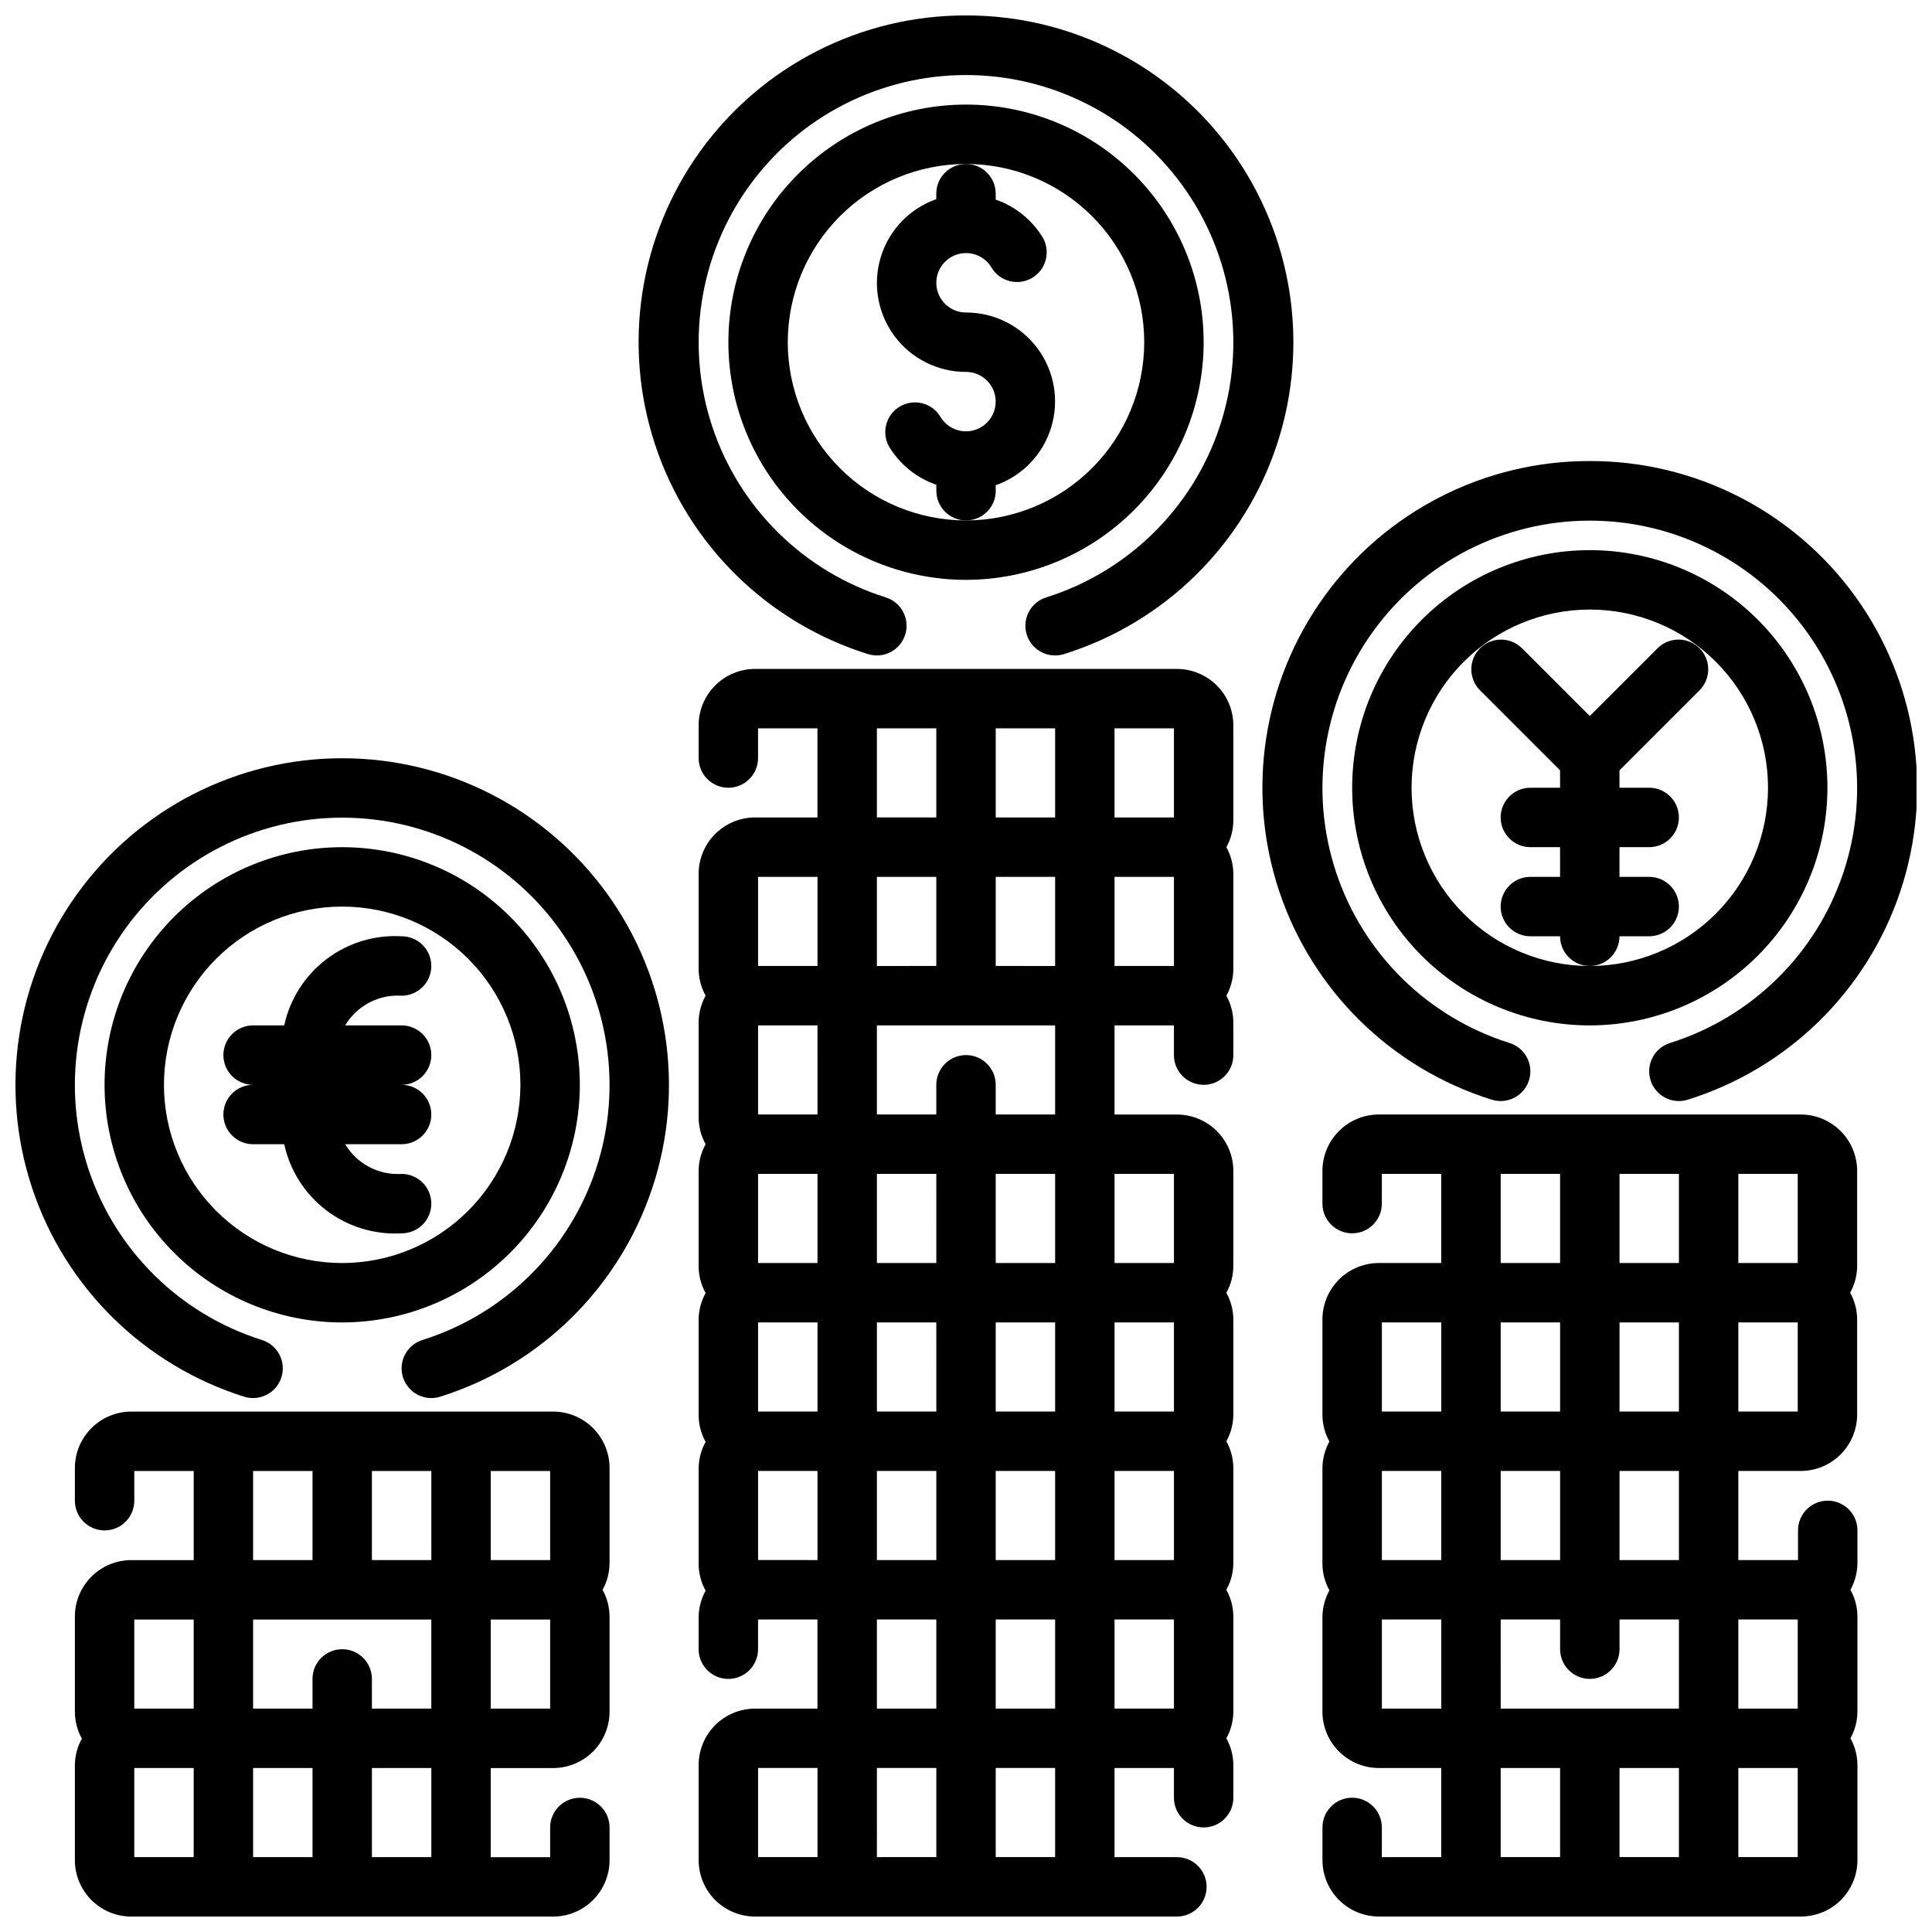 <?xml version="1.0" encoding="UTF-8"?>
<!-- Uploaded to: ICON Repo, www.iconrepo.com, Generator: ICON Repo Mixer Tools -->
<svg width="800px" height="800px" version="1.1" viewBox="144 144 512 512" xmlns="http://www.w3.org/2000/svg">
 <defs>
  <clipPath id="f">
   <path d="m478 266h173.9v170h-173.9z"/>
  </clipPath>
  <clipPath id="e">
   <path d="m313 148.09h174v169.91h-174z"/>
  </clipPath>
  <clipPath id="d">
   <path d="m148.09 344h173.91v171h-173.91z"/>
  </clipPath>
  <clipPath id="c">
   <path d="m329 321h142v330.9h-142z"/>
  </clipPath>
  <clipPath id="b">
   <path d="m494 439h143v212.9h-143z"/>
  </clipPath>
  <clipPath id="a">
   <path d="m163 518h143v133.9h-143z"/>
  </clipPath>
 </defs>
 <path d="m250.43 407.87c4.348 0 7.871-3.523 7.871-7.871s-3.523-7.875-7.871-7.875c-7.148-0.414-14.211 1.734-19.914 6.066-5.707 4.328-9.676 10.555-11.195 17.551h-8.25c-4.348 0-7.871 3.523-7.871 7.871 0 4.348 3.523 7.875 7.871 7.875-4.348 0-7.871 3.523-7.871 7.871s3.523 7.871 7.871 7.871h8.25c1.52 6.996 5.488 13.223 11.195 17.551 5.703 4.332 12.766 6.481 19.914 6.066 4.348 0 7.871-3.523 7.871-7.871 0-4.348-3.523-7.875-7.871-7.875-2.977 0.188-5.945-0.445-8.582-1.836-2.641-1.387-4.844-3.477-6.375-6.035h14.957c4.348 0 7.871-3.523 7.871-7.871s-3.523-7.871-7.871-7.871c4.348 0 7.871-3.527 7.871-7.875 0-4.348-3.523-7.871-7.871-7.871h-14.957c1.531-2.559 3.734-4.644 6.375-6.035 2.637-1.387 5.606-2.023 8.582-1.836z"/>
 <path d="m297.66 431.49c0-16.703-6.637-32.723-18.445-44.531-11.812-11.812-27.832-18.445-44.531-18.445-16.703 0-32.723 6.633-44.531 18.445-11.812 11.809-18.445 27.828-18.445 44.531 0 16.699 6.633 32.719 18.445 44.527 11.809 11.812 27.828 18.445 44.531 18.445 16.695-0.016 32.703-6.656 44.508-18.465 11.809-11.805 18.449-27.812 18.469-44.508zm-62.977 47.23c-12.527 0-24.543-4.977-33.398-13.832-8.859-8.859-13.836-20.875-13.836-33.398 0-12.527 4.977-24.543 13.836-33.398 8.855-8.859 20.871-13.836 33.398-13.836 12.523 0 24.539 4.977 33.398 13.836 8.855 8.855 13.832 20.871 13.832 33.398-0.012 12.52-4.992 24.527-13.848 33.383-8.855 8.855-20.863 13.836-33.383 13.848z"/>
 <path d="m407.87 274.05v-1.449c7.055-2.484 12.512-8.172 14.699-15.324 2.191-7.152 0.855-14.918-3.598-20.926-4.453-6.012-11.496-9.547-18.973-9.535-2.812 0-5.41-1.504-6.812-3.941-1.406-2.434-1.402-5.434 0.004-7.867 1.406-2.438 4.004-3.934 6.816-3.934s5.41 1.5 6.816 3.938c2.238 3.617 6.945 4.801 10.633 2.672 3.684-2.129 5.008-6.797 2.992-10.547-2.852-4.789-7.309-8.414-12.578-10.234v-1.574c0-4.348-3.523-7.871-7.871-7.871s-7.875 3.523-7.875 7.871v1.449c-7.055 2.484-12.508 8.172-14.699 15.324-2.191 7.152-0.855 14.918 3.598 20.926 4.453 6.012 11.496 9.547 18.977 9.535 2.809 0.004 5.406 1.504 6.812 3.941 1.402 2.434 1.402 5.434-0.008 7.871-1.406 2.434-4.004 3.934-6.816 3.93-2.812 0-5.41-1.5-6.816-3.934-2.238-3.621-6.945-4.805-10.629-2.676-3.688 2.129-5.012 6.801-2.996 10.547 2.859 4.793 7.32 8.418 12.594 10.234v1.574c0 4.348 3.527 7.871 7.875 7.871s7.871-3.523 7.871-7.871z"/>
 <g clip-path="url(#f)">
  <path d="m565.31 266.18c-27.855-0.055-54.039 13.293-70.352 35.871-16.316 22.578-20.777 51.625-11.98 78.055 8.793 26.43 29.762 47.02 56.352 55.32 4.148 1.305 8.57-1 9.871-5.148 1.305-4.148-1-8.566-5.148-9.871-21.707-6.828-38.816-23.668-45.984-45.266-7.168-21.602-3.527-45.328 9.793-63.781 13.316-18.453 34.691-29.387 57.449-29.387s44.129 10.934 57.445 29.387c13.32 18.453 16.965 42.18 9.793 63.781-7.168 21.598-24.277 38.438-45.984 45.266-3.711 1.164-6.012 4.863-5.422 8.703 0.59 3.844 3.894 6.68 7.781 6.68 0.801 0 1.598-0.125 2.363-0.363 26.59-8.301 47.562-28.891 56.355-55.32 8.793-26.43 4.332-55.477-11.98-78.055-16.316-22.578-42.496-35.926-70.352-35.871z"/>
 </g>
 <g clip-path="url(#e)">
  <path d="m400 148.09c-27.855-0.055-54.039 13.297-70.352 35.871-16.316 22.578-20.777 51.625-11.98 78.059 8.793 26.43 29.762 47.016 56.352 55.32 4.148 1.305 8.57-1.004 9.871-5.148 1.305-4.148-1-8.57-5.148-9.871-21.707-6.828-38.816-23.668-45.984-45.27-7.168-21.598-3.527-45.324 9.793-63.781 13.316-18.453 34.691-29.383 57.449-29.383s44.129 10.93 57.445 29.383c13.32 18.457 16.965 42.184 9.793 63.781-7.168 21.602-24.277 38.441-45.984 45.27-3.711 1.164-6.012 4.859-5.422 8.703 0.59 3.84 3.894 6.68 7.781 6.676 0.801 0 1.598-0.121 2.363-0.359 26.59-8.305 47.562-28.891 56.355-55.32 8.793-26.434 4.332-55.48-11.98-78.059-16.316-22.574-42.496-35.926-70.352-35.871z"/>
 </g>
 <g clip-path="url(#d)">
  <path d="m208.71 514.14c4.148 1.301 8.57-1.004 9.871-5.148 1.305-4.148-1-8.57-5.148-9.875-21.707-6.824-38.816-23.664-45.984-45.266-7.168-21.598-3.527-45.328 9.793-63.781 13.316-18.453 34.691-29.383 57.449-29.383s44.129 10.93 57.445 29.383c13.32 18.453 16.965 42.184 9.793 63.781-7.168 21.602-24.277 38.441-45.984 45.266-3.711 1.168-6.012 4.863-5.422 8.707 0.59 3.84 3.894 6.676 7.781 6.676 0.801 0 1.598-0.121 2.363-0.359 26.535-8.348 47.445-28.93 56.207-55.328 8.762-26.398 4.309-55.398-11.969-77.953-16.281-22.555-42.402-35.918-70.215-35.918-27.816 0-53.938 13.363-70.215 35.918-16.281 22.555-20.73 51.555-11.969 77.953 8.762 26.398 29.672 46.98 56.203 55.328z"/>
 </g>
 <path d="m462.98 234.69c0-16.703-6.637-32.723-18.445-44.531-11.812-11.812-27.832-18.445-44.531-18.445-16.703 0-32.723 6.633-44.531 18.445-11.812 11.809-18.445 27.828-18.445 44.531 0 16.699 6.633 32.719 18.445 44.531 11.809 11.809 27.828 18.445 44.531 18.445 16.695-0.02 32.703-6.66 44.508-18.469 11.809-11.805 18.449-27.812 18.469-44.508zm-62.977 47.23c-12.527 0-24.543-4.977-33.398-13.832-8.859-8.859-13.836-20.875-13.836-33.398 0-12.527 4.977-24.543 13.836-33.398 8.855-8.859 20.871-13.836 33.398-13.836 12.523 0 24.539 4.977 33.398 13.836 8.855 8.855 13.832 20.871 13.832 33.398-0.012 12.52-4.992 24.527-13.848 33.383-8.855 8.855-20.863 13.836-33.383 13.848z"/>
 <path d="m573.18 392.12h7.871c4.348 0 7.871-3.523 7.871-7.871s-3.523-7.871-7.871-7.871h-7.871v-7.871h7.871c4.348 0 7.871-3.527 7.871-7.875 0-4.348-3.523-7.871-7.871-7.871h-7.871v-4.613l21.309-21.309c2.984-3.09 2.941-8-0.094-11.035-3.039-3.035-7.949-3.078-11.035-0.098l-18.051 18.051-18.051-18.051c-3.09-2.981-8-2.938-11.035 0.098-3.039 3.035-3.082 7.945-0.098 11.035l21.309 21.309v4.613h-7.871c-4.348 0-7.871 3.523-7.871 7.871 0 4.348 3.523 7.875 7.871 7.875h7.871v7.871h-7.871c-4.348 0-7.871 3.523-7.871 7.871s3.523 7.871 7.871 7.871h7.871c0 4.348 3.527 7.875 7.875 7.875s7.871-3.527 7.871-7.875z"/>
 <g clip-path="url(#c)">
  <path d="m470.85 336.23c0-3.965-1.578-7.769-4.383-10.574-2.805-2.805-6.609-4.383-10.574-4.383h-111.79c-3.965 0-7.769 1.578-10.574 4.383-2.805 2.805-4.383 6.609-4.383 10.574v8.66c0 4.348 3.527 7.871 7.875 7.871 4.348 0 7.871-3.523 7.871-7.871v-7.871h15.742v23.617l-16.531-0.004c-3.965 0-7.769 1.578-10.574 4.383-2.805 2.805-4.383 6.609-4.383 10.574v25.191c0.012 2.481 0.648 4.918 1.852 7.086-1.203 2.168-1.84 4.606-1.852 7.086v25.188c0.012 2.481 0.648 4.918 1.852 7.086-1.203 2.168-1.84 4.606-1.852 7.086v25.27c0.012 2.477 0.648 4.914 1.852 7.082-1.203 2.168-1.84 4.606-1.852 7.086v25.27c0.012 2.481 0.648 4.918 1.852 7.086-1.203 2.168-1.84 4.606-1.852 7.082v25.27c0.012 2.481 0.648 4.918 1.852 7.086-1.203 2.168-1.84 4.606-1.852 7.086v8.422c0 4.348 3.527 7.871 7.875 7.871 4.348 0 7.871-3.523 7.871-7.871v-7.871h15.742v23.617h-16.531c-3.965 0-7.769 1.574-10.574 4.379-2.805 2.805-4.383 6.609-4.383 10.578v25.27-0.004c0.023 3.953 1.609 7.738 4.41 10.527 2.805 2.789 6.594 4.352 10.547 4.352h111.79c4.348 0 7.871-3.523 7.871-7.871s-3.523-7.871-7.871-7.871h-16.531v-23.617h15.742v7.871c0 4.348 3.527 7.875 7.875 7.875 4.348 0 7.871-3.527 7.871-7.875v-8.656c-0.012-2.481-0.648-4.918-1.852-7.086 1.203-2.168 1.84-4.606 1.852-7.086v-25.191c-0.012-2.477-0.648-4.914-1.852-7.082 1.203-2.168 1.84-4.606 1.852-7.086v-25.191c-0.012-2.481-0.648-4.918-1.852-7.086 1.203-2.168 1.84-4.602 1.852-7.082v-25.191c-0.012-2.481-0.648-4.918-1.852-7.086 1.203-2.168 1.84-4.606 1.852-7.082v-25.191c0-3.969-1.578-7.773-4.383-10.578-2.805-2.805-6.609-4.379-10.574-4.379h-16.531v-23.617h15.742v7.871c0 4.348 3.527 7.875 7.875 7.875 4.348 0 7.871-3.527 7.871-7.875v-8.656c-0.012-2.481-0.648-4.918-1.852-7.086 1.203-2.168 1.84-4.606 1.852-7.086v-25.191c-0.012-2.477-0.648-4.914-1.852-7.082 1.199-2.156 1.832-4.582 1.852-7.047zm-15.746 24.402h-15.742v-23.613h15.742zm-47.23 39.359v-23.613h15.742v23.617zm15.742-39.359h-15.742v-23.613h15.742zm-31.488 39.359-15.742 0.004v-23.617h15.742zm-47.23 55.105h15.742v23.617h-15.742zm62.977 62.977v-23.617h15.742v23.617zm-15.742 0h-15.746v-23.617h15.742zm0 15.742v23.617h-15.746v-23.613zm15.742 0h15.742v23.617h-15.742zm0-55.105v-23.613h15.742v23.617zm-15.742 0-15.746 0.004v-23.617h15.742zm-31.488-39.359-15.746 0.004v-23.617h15.742zm-15.742 55.105h15.742v23.617h-15.746zm47.23 78.719v23.617l-15.746 0.004v-23.617zm-15.742 39.359h15.742v23.617l-15.746 0.004zm31.488-39.359h15.742v23.617l-15.746 0.004zm31.488-39.359h15.742v23.617h-15.746zm15.742-15.742h-15.746v-23.617h15.742zm-47.234-78.719v-7.871c0-4.348-3.523-7.875-7.871-7.875s-7.875 3.527-7.875 7.875v7.871h-15.742v-23.617h47.23v23.617zm-15.746-102.34v23.617l-15.742-0.004v-23.613zm-31.488 39.359v23.617h-15.742v-23.617zm-15.742 157.44h15.742v23.617l-15.742-0.004zm0 78.719h15.742v23.617h-15.742zm62.977 23.617v-23.617h15.742v23.617zm31.488-39.359v-23.617h15.742v23.617zm15.742-118.08h-15.742v-23.617h15.742zm-15.742-78.719v-23.617h15.742v23.617z"/>
 </g>
 <g clip-path="url(#b)">
  <path d="m502.34 620.41c-4.348 0-7.875 3.527-7.875 7.875v8.66-0.004c0 3.969 1.578 7.773 4.383 10.578 2.805 2.805 6.609 4.379 10.574 4.379h111.86c3.965 0 7.769-1.574 10.574-4.379 2.809-2.805 4.383-6.609 4.383-10.578v-25.188c-0.012-2.481-0.648-4.918-1.852-7.086 1.203-2.168 1.84-4.606 1.852-7.086v-25.191c-0.012-2.477-0.648-4.914-1.852-7.082 1.203-2.168 1.84-4.606 1.852-7.086v-8.66c0-4.348-3.523-7.871-7.871-7.871-4.348 0-7.875 3.523-7.875 7.871v7.871h-15.82v-23.613h16.531c3.965 0 7.769-1.578 10.574-4.383 2.805-2.805 4.383-6.609 4.383-10.574v-25.191c-0.012-2.481-0.648-4.918-1.852-7.086 1.203-2.168 1.84-4.606 1.852-7.082v-25.191c0-3.969-1.578-7.773-4.383-10.578-2.805-2.805-6.609-4.379-10.574-4.379h-111.79c-3.965 0-7.769 1.574-10.574 4.379-2.805 2.805-4.383 6.609-4.383 10.578v8.66c0 4.348 3.527 7.871 7.875 7.871 4.348 0 7.871-3.523 7.871-7.871v-7.875h15.742v23.617h-16.531c-3.965 0-7.769 1.574-10.574 4.379-2.805 2.809-4.383 6.609-4.383 10.578v25.27c0.012 2.481 0.648 4.918 1.852 7.086-1.203 2.168-1.84 4.602-1.852 7.082v25.27c0.012 2.481 0.648 4.918 1.852 7.086-1.203 2.168-1.84 4.606-1.852 7.086v25.27c0.062 3.926 1.668 7.668 4.465 10.422s6.566 4.297 10.492 4.297h16.531v23.617h-15.742v-7.871c0-2.09-0.828-4.094-2.305-5.566-1.477-1.477-3.481-2.309-5.566-2.309zm7.871-86.594h15.742v23.617h-15.742zm62.977 23.617v-23.613h15.742v23.617zm-31.488-23.617h15.742v23.617h-15.742zm31.488-15.742v-23.617h15.742v23.617zm15.742-39.359h-15.742v-23.617h15.742zm-31.488 39.359h-15.742v-23.617h15.742zm-15.742 55.105h15.742v7.871c0 4.348 3.527 7.871 7.875 7.871s7.871-3.523 7.871-7.871v-7.871h15.742v23.617h-47.23zm47.23 39.359v23.617h-15.742v-23.617zm31.488 23.617h-15.742v-23.617h15.742zm0-39.359h-15.742v-23.617h15.742zm-15.742-78.723v-23.617h15.742v23.617zm15.742-39.359h-15.742v-23.617h15.742zm-62.977-23.617v23.617h-15.742v-23.617zm-31.488 39.359v23.617h-15.742v-23.617zm-15.742 78.723h15.742v23.617h-15.742zm31.488 39.359h15.742v23.617h-15.742z"/>
 </g>
 <g clip-path="url(#a)">
  <path d="m305.54 533.04c0-3.961-1.57-7.758-4.367-10.562-2.797-2.805-6.59-4.383-10.551-4.394h-111.82c-3.965 0-7.769 1.578-10.574 4.383-2.805 2.805-4.383 6.609-4.383 10.574v8.66c0 4.348 3.527 7.871 7.875 7.871 4.348 0 7.871-3.523 7.871-7.871v-7.871h15.742v23.617l-16.531-0.004c-3.965 0-7.769 1.578-10.574 4.383-2.805 2.805-4.383 6.609-4.383 10.574v25.27c0.012 2.481 0.648 4.918 1.852 7.086-1.191 2.144-1.828 4.555-1.852 7.008v25.27-0.004c0.023 3.953 1.609 7.738 4.41 10.527 2.805 2.789 6.594 4.352 10.547 4.352h111.86c3.945-0.02 7.723-1.598 10.512-4.394 2.785-2.793 4.356-6.574 4.367-10.523v-8.695c0-4.348-3.523-7.875-7.871-7.875-4.348 0-7.875 3.527-7.875 7.875v7.871h-15.742v-23.617h16.57c3.953-0.012 7.742-1.586 10.535-4.379 2.797-2.797 4.371-6.586 4.383-10.539v-25.23c-0.012-2.477-0.648-4.914-1.852-7.082 1.203-2.168 1.84-4.606 1.852-7.086zm-15.746 24.402h-15.742v-23.613h15.742zm-78.719 55.105h15.742v23.617h-15.742zm23.617-31.488c-4.348 0-7.875 3.523-7.875 7.871v7.871l-15.742 0.004v-23.617h47.23v23.617h-15.742v-7.875c0-2.086-0.828-4.09-2.305-5.566-1.477-1.477-3.481-2.305-5.566-2.305zm23.617-23.617h-15.746v-23.613h15.742zm-31.488-23.617v23.617h-15.746v-23.613zm-47.234 39.363h15.742v23.617h-15.742zm0 39.359h15.742v23.617h-15.742zm62.977 23.617v-23.617h15.742v23.617zm47.23-39.359h-15.742v-23.617h15.742z"/>
 </g>
 <path d="m628.29 352.77c0-16.703-6.637-32.719-18.445-44.531-11.812-11.809-27.832-18.445-44.531-18.445-16.703 0-32.723 6.637-44.531 18.445-11.812 11.812-18.445 27.828-18.445 44.531s6.633 32.723 18.445 44.531c11.809 11.812 27.828 18.445 44.531 18.445 16.695-0.02 32.703-6.66 44.508-18.465 11.809-11.809 18.449-27.812 18.469-44.512zm-62.977 47.23v0.004c-12.527 0-24.543-4.977-33.398-13.836-8.859-8.855-13.836-20.871-13.836-33.398s4.977-24.539 13.836-33.398c8.855-8.855 20.871-13.832 33.398-13.832 12.523 0 24.539 4.977 33.398 13.832 8.855 8.859 13.832 20.871 13.832 33.398-0.012 12.523-4.992 24.531-13.848 33.387-8.855 8.852-20.863 13.832-33.383 13.848z"/>
</svg>